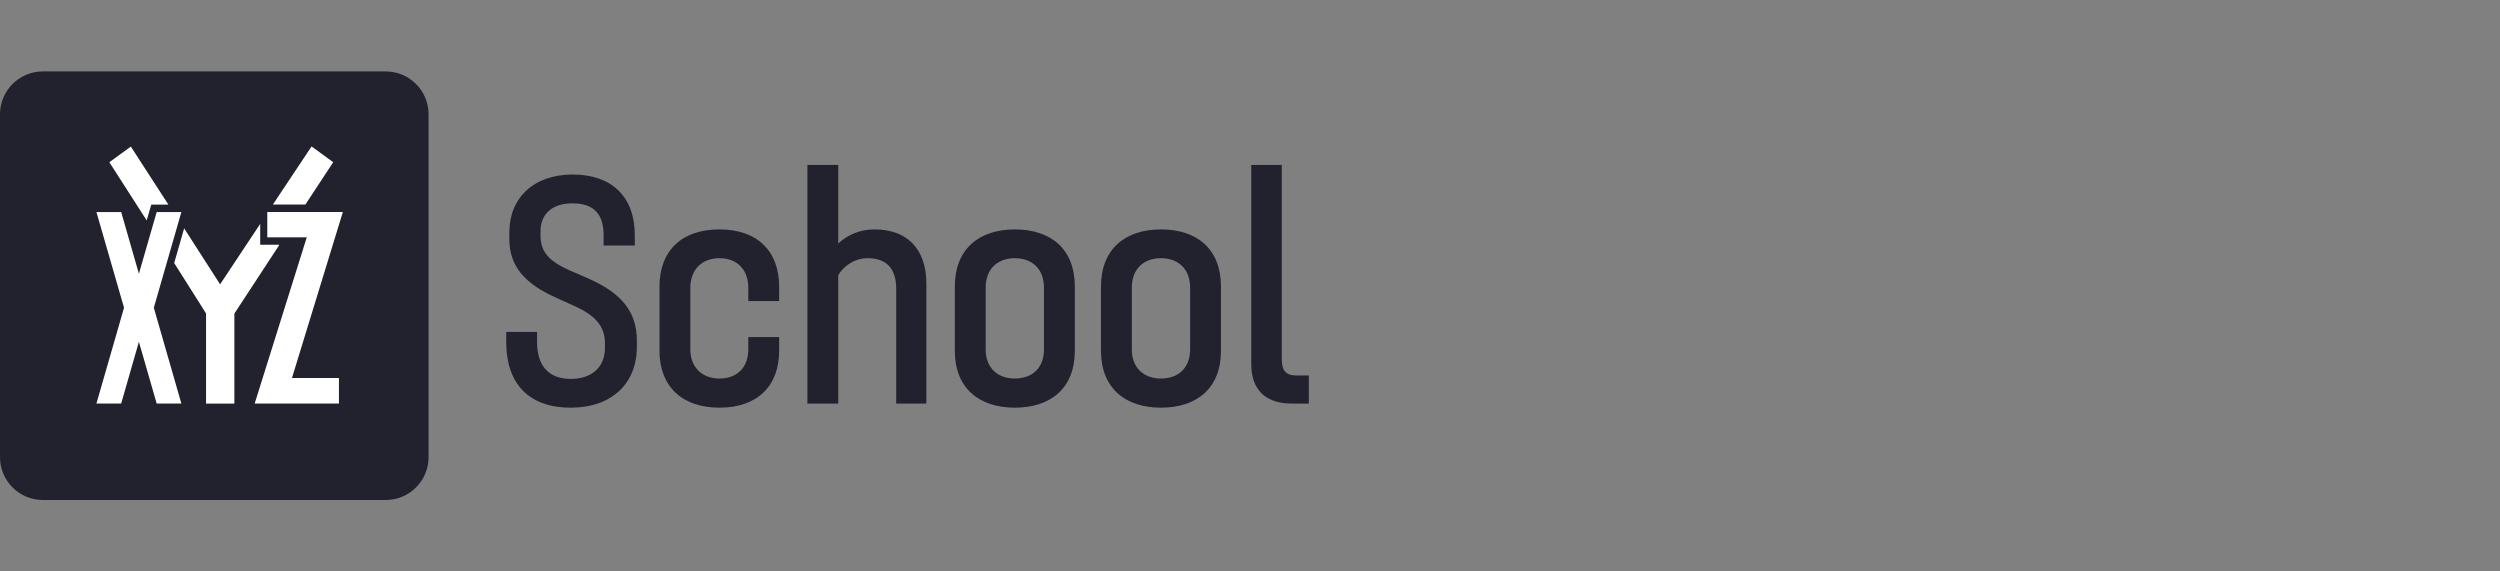<svg width="140" height="32" viewBox="0 0 140 32" fill="none" xmlns="http://www.w3.org/2000/svg">
<rect x="0" y="0" width="140" height="32" fill="#808080" stroke="none"/>
<g clip-path="url(#clip0_5611_11674)">
<path d="M31.958 22.83C34.262 22.83 35.664 21.467 35.664 19.432V19.067C35.664 17.474 34.819 16.418 32.938 15.592L31.882 15.131C30.614 14.574 30.269 13.998 30.269 13.173V12.962C30.269 11.963 30.941 11.387 32.054 11.387C33.302 11.387 33.802 12.04 33.802 13.173V13.749H35.549V13.173C35.549 11.003 34.243 9.774 32.074 9.774C29.866 9.774 28.522 11.099 28.522 13.019V13.384C28.522 14.882 29.366 15.88 31.133 16.667L32.15 17.128C33.437 17.704 33.878 18.338 33.878 19.259V19.47C33.878 20.565 33.149 21.218 31.958 21.218C30.73 21.218 30.077 20.488 30.077 19.163V18.587H28.349V19.163C28.349 21.506 29.635 22.83 31.958 22.83ZM40.291 22.83C42.384 22.83 43.632 21.64 43.632 19.643V18.875H41.904V19.566C41.904 20.565 41.29 21.198 40.291 21.198C39.293 21.198 38.659 20.546 38.659 19.566V16.11C38.659 15.112 39.293 14.459 40.291 14.459C41.29 14.459 41.904 15.112 41.904 16.11V16.859H43.632V16.053C43.632 14.037 42.384 12.846 40.291 12.846C38.179 12.846 36.931 14.037 36.931 16.053V19.643C36.931 21.64 38.199 22.83 40.291 22.83ZM48.977 12.846C48.19 12.846 47.48 13.134 46.942 13.634V9.237H45.214V22.6H46.942V15.4C47.307 14.824 47.921 14.459 48.574 14.459C49.611 14.459 50.187 14.997 50.187 16.168V22.6H51.876V15.88C51.876 13.922 50.782 12.846 48.977 12.846ZM56.83 22.83C58.826 22.83 60.19 21.755 60.19 19.643V16.053C60.19 13.922 58.826 12.846 56.83 12.846C54.852 12.846 53.47 13.922 53.47 16.053V19.643C53.47 21.755 54.852 22.83 56.83 22.83ZM56.83 21.198C55.889 21.198 55.198 20.622 55.198 19.566V16.11C55.198 15.035 55.889 14.459 56.83 14.459C57.77 14.459 58.462 15.035 58.462 16.11V19.566C58.462 20.622 57.79 21.198 56.83 21.198ZM65.014 22.83C67.011 22.83 68.374 21.755 68.374 19.643V16.053C68.374 13.922 67.011 12.846 65.014 12.846C63.037 12.846 61.654 13.922 61.654 16.053V19.643C61.654 21.755 63.037 22.83 65.014 22.83ZM65.014 21.198C64.073 21.198 63.382 20.622 63.382 19.566V16.11C63.382 15.035 64.073 14.459 65.014 14.459C65.955 14.459 66.646 15.035 66.646 16.11V19.566C66.646 20.622 65.974 21.198 65.014 21.198ZM72.335 22.6H73.295V21.026H72.604C71.971 21.026 71.779 20.718 71.779 20.104V9.237H70.07V20.392C70.07 21.832 70.876 22.6 72.335 22.6Z" fill="#22222E"/>
<path d="M0 6.4C0 5.075 1.075 4 2.4 4H21.6C22.925 4 24 5.075 24 6.4V25.6C24 26.925 22.925 28 21.6 28H2.4C1.075 28 0 26.925 0 25.6V6.4Z" fill="#22222E"/>
<path d="M17.188 11.323C17.712 10.524 18.659 9.085 18.659 9.085L17.448 8.2L15.367 11.327L15.282 11.455H17.102L17.188 11.323Z" fill="white"/>
<path d="M15.637 13.706H14.571V12.538L14.474 12.686L14.099 13.249C13.314 14.429 12.576 15.537 12.326 15.922C11.989 15.4 11.626 14.834 11.265 14.271C10.94 13.762 10.616 13.256 10.312 12.787L9.755 14.731C10.729 16.26 11.539 17.556 11.539 17.556V22.6H13.125V17.559C13.125 17.559 14.203 15.914 15.611 13.764L15.637 13.706Z" fill="white"/>
<path d="M8.472 11.459L8.215 12.344C7.871 11.809 7.527 11.271 7.194 10.752C6.815 10.161 6.452 9.595 6.123 9.084L7.327 8.208L9.423 11.448L9.43 11.459H8.472Z" fill="white"/>
<path d="M19.2 11.874L16.833 11.871H14.968V13.291H17.179L14.262 22.596H18.981V21.168H16.35L19.2 11.874Z" fill="white"/>
<path d="M10.022 12.344L8.614 17.233L10.156 22.596H8.774L7.778 19.142L6.786 22.596H5.4L6.946 17.233L5.4 11.874H6.786L7.778 15.328L8.774 11.874H10.156L10.022 12.344Z" fill="white"/>
</g>
<defs>
<clipPath id="clip0_5611_11674">
<rect width="73.8" height="24" fill="white" transform="translate(0 4)"/>
</clipPath>
</defs>
</svg>







